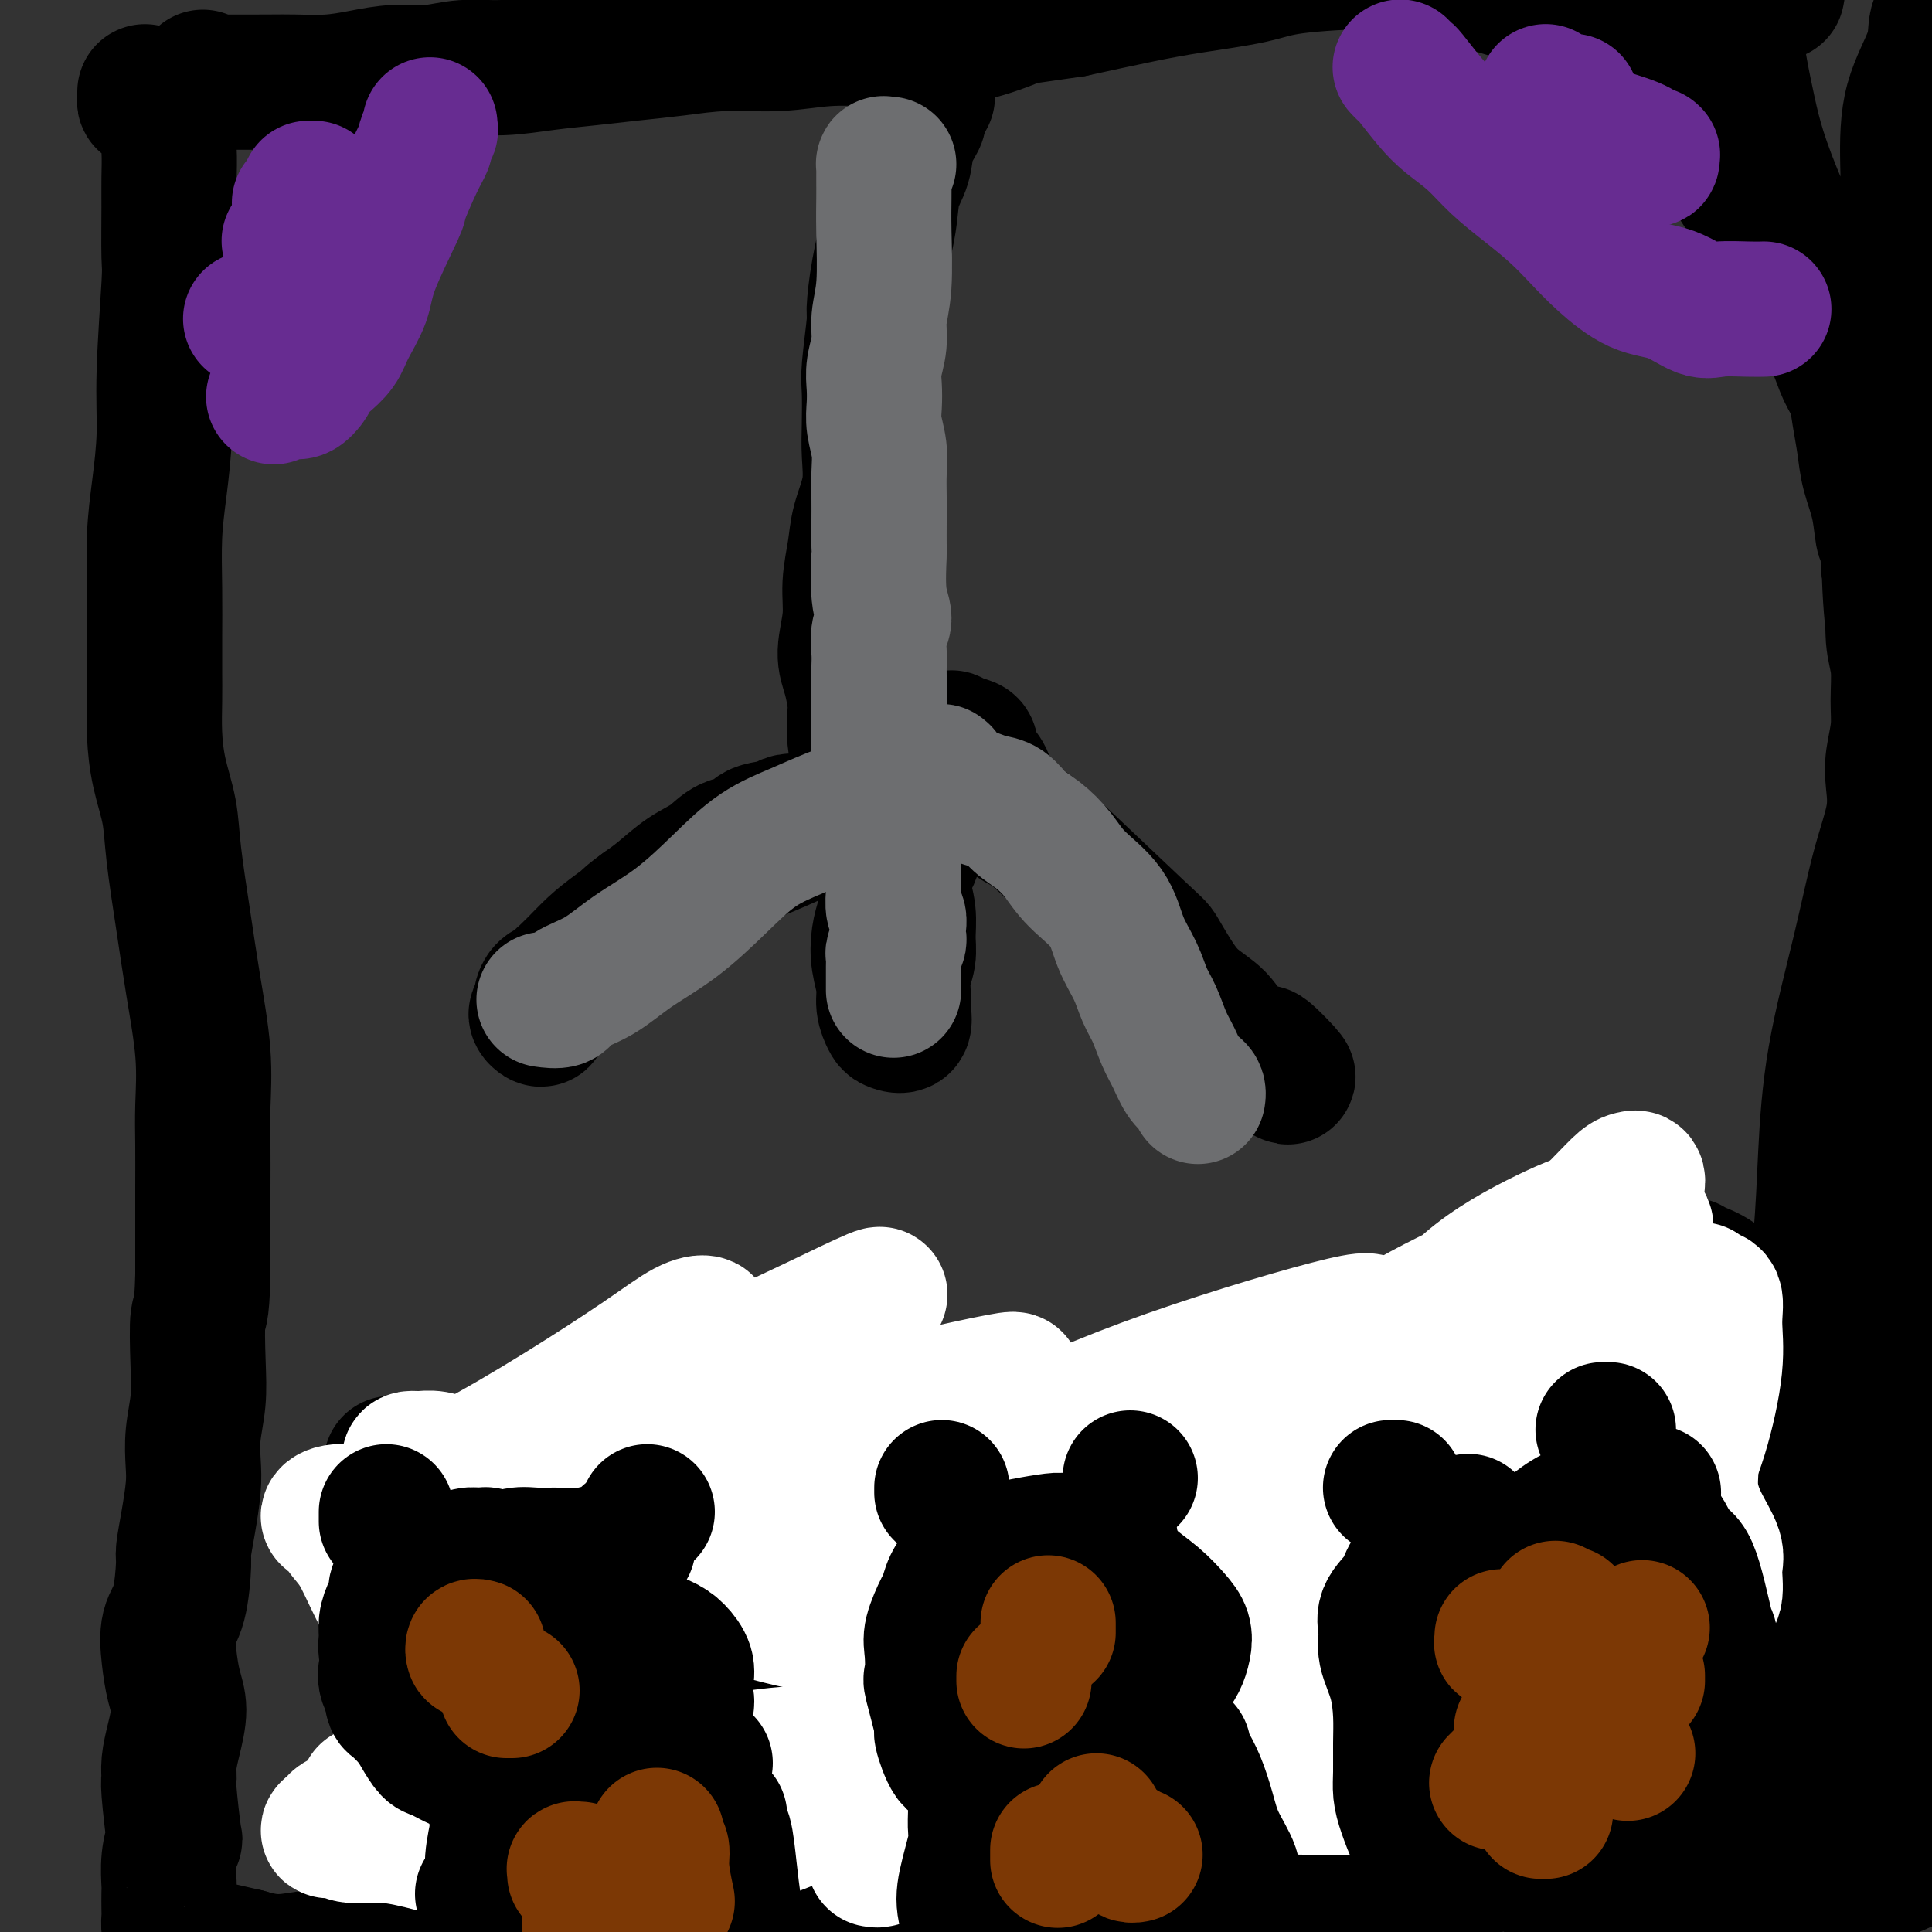 <svg viewBox='0 0 400 400' version='1.1' xmlns='http://www.w3.org/2000/svg' xmlns:xlink='http://www.w3.org/1999/xlink'><rect x="0" y="0" width="400" height="400" fill="#333333" stroke="none"/><g fill='none' stroke='#000000' stroke-width='28' stroke-linecap='round' stroke-linejoin='round'><path d='M30,19c0.026,0.298 0.052,0.595 0,1c-0.052,0.405 -0.182,0.917 0,1c0.182,0.083 0.676,-0.264 1,0c0.324,0.264 0.479,1.138 1,2c0.521,0.862 1.407,1.713 2,3c0.593,1.287 0.892,3.010 1,5c0.108,1.990 0.025,4.247 0,6c-0.025,1.753 0.008,3.002 0,6c-0.008,2.998 -0.058,7.744 0,10c0.058,2.256 0.222,2.023 0,6c-0.222,3.977 -0.830,12.163 -1,18c-0.170,5.837 0.098,9.326 0,13c-0.098,3.674 -0.562,7.535 -1,11c-0.438,3.465 -0.849,6.536 -1,10c-0.151,3.464 -0.041,7.323 0,11c0.041,3.677 0.013,7.173 0,10c-0.013,2.827 -0.011,4.984 0,7c0.011,2.016 0.029,3.890 0,6c-0.029,2.110 -0.107,4.457 0,7c0.107,2.543 0.398,5.282 1,8c0.602,2.718 1.514,5.415 2,8c0.486,2.585 0.547,5.056 1,9c0.453,3.944 1.298,9.359 2,14c0.702,4.641 1.260,8.506 2,13c0.740,4.494 1.662,9.616 2,14c0.338,4.384 0.090,8.031 0,11c-0.090,2.969 -0.024,5.260 0,8c0.024,2.740 0.007,5.930 0,9c-0.007,3.070 -0.002,6.020 0,9c0.002,2.980 0.001,5.990 0,9'/><path d='M42,264c-0.222,8.714 -0.778,7.499 -1,9c-0.222,1.501 -0.111,5.718 0,9c0.111,3.282 0.223,5.628 0,8c-0.223,2.372 -0.782,4.769 -1,7c-0.218,2.231 -0.096,4.297 0,6c0.096,1.703 0.168,3.043 0,5c-0.168,1.957 -0.574,4.531 -1,7c-0.426,2.469 -0.871,4.833 -1,6c-0.129,1.167 0.059,1.137 0,3c-0.059,1.863 -0.365,5.620 -1,8c-0.635,2.380 -1.598,3.384 -2,5c-0.402,1.616 -0.241,3.843 0,6c0.241,2.157 0.562,4.245 1,6c0.438,1.755 0.992,3.176 1,5c0.008,1.824 -0.530,4.049 -1,6c-0.470,1.951 -0.871,3.626 -1,5c-0.129,1.374 0.014,2.445 0,3c-0.014,0.555 -0.186,0.593 0,3c0.186,2.407 0.729,7.182 1,9c0.271,1.818 0.269,0.679 0,1c-0.269,0.321 -0.804,2.102 -1,4c-0.196,1.898 -0.053,3.913 0,5c0.053,1.087 0.017,1.246 0,2c-0.017,0.754 -0.013,2.104 0,3c0.013,0.896 0.036,1.339 0,2c-0.036,0.661 -0.131,1.542 0,2c0.131,0.458 0.489,0.494 1,1c0.511,0.506 1.176,1.482 2,2c0.824,0.518 1.807,0.576 4,1c2.193,0.424 5.597,1.212 9,2'/><path d='M51,405c4.107,1.230 6.375,1.306 9,1c2.625,-0.306 5.607,-0.992 9,-1c3.393,-0.008 7.196,0.662 11,1c3.804,0.338 7.609,0.343 11,0c3.391,-0.343 6.367,-1.034 10,-1c3.633,0.034 7.923,0.794 12,1c4.077,0.206 7.940,-0.141 12,0c4.060,0.141 8.316,0.770 12,1c3.684,0.230 6.794,0.062 10,0c3.206,-0.062 6.506,-0.019 10,0c3.494,0.019 7.180,0.012 10,0c2.820,-0.012 4.773,-0.029 8,0c3.227,0.029 7.730,0.105 12,0c4.270,-0.105 8.309,-0.389 14,-1c5.691,-0.611 13.035,-1.547 16,-2c2.965,-0.453 1.549,-0.423 6,-2c4.451,-1.577 14.767,-4.763 21,-6c6.233,-1.237 8.383,-0.526 12,-1c3.617,-0.474 8.701,-2.134 11,-3c2.299,-0.866 1.814,-0.938 10,-2c8.186,-1.062 25.045,-3.114 33,-4c7.955,-0.886 7.007,-0.608 8,-1c0.993,-0.392 3.926,-1.456 7,-2c3.074,-0.544 6.288,-0.568 9,-1c2.712,-0.432 4.923,-1.270 7,-2c2.077,-0.730 4.021,-1.350 6,-2c1.979,-0.650 3.994,-1.329 6,-2c2.006,-0.671 4.002,-1.335 6,-2c1.998,-0.665 3.999,-1.333 6,-2'/><path d='M365,372c5.309,-2.357 3.083,-3.250 3,-4c-0.083,-0.750 1.978,-1.357 3,-2c1.022,-0.643 1.007,-1.323 1,-2c-0.007,-0.677 -0.005,-1.350 0,-2c0.005,-0.650 0.012,-1.276 0,-2c-0.012,-0.724 -0.042,-1.547 0,-2c0.042,-0.453 0.156,-0.535 0,-1c-0.156,-0.465 -0.581,-1.313 -1,-2c-0.419,-0.687 -0.831,-1.214 -1,-2c-0.169,-0.786 -0.095,-1.829 0,-3c0.095,-1.171 0.210,-2.468 0,-4c-0.210,-1.532 -0.744,-3.300 -1,-6c-0.256,-2.700 -0.235,-6.333 0,-10c0.235,-3.667 0.683,-7.369 1,-12c0.317,-4.631 0.505,-10.193 1,-16c0.495,-5.807 1.299,-11.861 2,-17c0.701,-5.139 1.300,-9.364 2,-14c0.700,-4.636 1.502,-9.684 2,-15c0.498,-5.316 0.691,-10.898 1,-17c0.309,-6.102 0.734,-12.722 2,-20c1.266,-7.278 3.371,-15.214 5,-22c1.629,-6.786 2.780,-12.421 4,-17c1.220,-4.579 2.509,-8.101 3,-11c0.491,-2.899 0.185,-5.173 0,-7c-0.185,-1.827 -0.250,-3.206 0,-5c0.250,-1.794 0.814,-4.004 1,-6c0.186,-1.996 -0.005,-3.778 0,-6c0.005,-2.222 0.208,-4.884 0,-7c-0.208,-2.116 -0.825,-3.685 -1,-6c-0.175,-2.315 0.093,-5.376 0,-8c-0.093,-2.624 -0.546,-4.812 -1,-7'/><path d='M391,117c-0.350,-9.133 -0.724,-5.964 -1,-6c-0.276,-0.036 -0.454,-3.275 -1,-6c-0.546,-2.725 -1.459,-4.934 -2,-7c-0.541,-2.066 -0.710,-3.990 -1,-6c-0.290,-2.010 -0.700,-4.108 -1,-6c-0.300,-1.892 -0.491,-3.579 -1,-5c-0.509,-1.421 -1.336,-2.578 -2,-4c-0.664,-1.422 -1.164,-3.110 -2,-5c-0.836,-1.890 -2.009,-3.983 -3,-6c-0.991,-2.017 -1.801,-3.959 -3,-6c-1.199,-2.041 -2.786,-4.180 -4,-6c-1.214,-1.820 -2.053,-3.321 -3,-5c-0.947,-1.679 -2.000,-3.535 -3,-5c-1.000,-1.465 -1.948,-2.540 -3,-4c-1.052,-1.460 -2.209,-3.307 -3,-5c-0.791,-1.693 -1.215,-3.233 -2,-5c-0.785,-1.767 -1.930,-3.762 -3,-5c-1.070,-1.238 -2.065,-1.720 -3,-3c-0.935,-1.280 -1.811,-3.358 -3,-5c-1.189,-1.642 -2.692,-2.847 -5,-5c-2.308,-2.153 -5.421,-5.254 -15,-9c-9.579,-3.746 -25.623,-8.136 -33,-10c-7.377,-1.864 -6.087,-1.201 -6,-1c0.087,0.201 -1.029,-0.060 -5,0c-3.971,0.060 -10.796,0.442 -15,1c-4.204,0.558 -5.787,1.294 -9,2c-3.213,0.706 -8.057,1.382 -12,2c-3.943,0.618 -6.984,1.176 -11,2c-4.016,0.824 -9.008,1.912 -14,3'/><path d='M222,2c-12.510,1.834 -10.786,1.419 -12,2c-1.214,0.581 -5.366,2.160 -9,3c-3.634,0.840 -6.751,0.942 -10,1c-3.249,0.058 -6.631,0.071 -10,0c-3.369,-0.071 -6.726,-0.226 -10,0c-3.274,0.226 -6.466,0.834 -10,1c-3.534,0.166 -7.411,-0.111 -11,0c-3.589,0.111 -6.890,0.608 -10,1c-3.110,0.392 -6.027,0.678 -9,1c-2.973,0.322 -6.001,0.679 -9,1c-2.999,0.321 -5.969,0.607 -9,1c-3.031,0.393 -6.122,0.893 -9,1c-2.878,0.107 -5.544,-0.178 -8,0c-2.456,0.178 -4.702,0.818 -7,1c-2.298,0.182 -4.648,-0.095 -7,0c-2.352,0.095 -4.704,0.561 -7,1c-2.296,0.439 -4.534,0.849 -7,1c-2.466,0.151 -5.158,0.041 -7,0c-1.842,-0.041 -2.833,-0.015 -6,0c-3.167,0.015 -8.509,0.018 -11,0c-2.491,-0.018 -2.132,-0.056 -2,0c0.132,0.056 0.035,0.207 0,0c-0.035,-0.207 -0.010,-0.774 0,-1c0.010,-0.226 0.005,-0.113 0,0'/><path d='M192,20c-0.453,0.303 -0.907,0.607 -1,1c-0.093,0.393 0.173,0.877 0,1c-0.173,0.123 -0.785,-0.114 -1,0c-0.215,0.114 -0.031,0.578 0,1c0.031,0.422 -0.090,0.803 0,1c0.090,0.197 0.390,0.211 0,1c-0.390,0.789 -1.470,2.353 -2,4c-0.530,1.647 -0.510,3.377 -1,5c-0.490,1.623 -1.489,3.138 -2,5c-0.511,1.862 -0.533,4.070 -1,7c-0.467,2.930 -1.379,6.580 -2,10c-0.621,3.420 -0.951,6.609 -1,8c-0.049,1.391 0.182,0.985 0,3c-0.182,2.015 -0.779,6.452 -1,9c-0.221,2.548 -0.066,3.209 0,5c0.066,1.791 0.043,4.714 0,7c-0.043,2.286 -0.107,3.936 0,6c0.107,2.064 0.384,4.541 0,7c-0.384,2.459 -1.428,4.898 -2,7c-0.572,2.102 -0.672,3.866 -1,6c-0.328,2.134 -0.883,4.637 -1,7c-0.117,2.363 0.203,4.584 0,7c-0.203,2.416 -0.931,5.026 -1,7c-0.069,1.974 0.520,3.310 1,5c0.480,1.690 0.850,3.733 1,5c0.150,1.267 0.079,1.757 0,3c-0.079,1.243 -0.165,3.241 0,5c0.165,1.759 0.583,3.281 1,5c0.417,1.719 0.833,3.634 1,5c0.167,1.366 0.083,2.183 0,3'/><path d='M179,166c0.150,5.447 -1.476,3.566 -2,3c-0.524,-0.566 0.055,0.184 0,1c-0.055,0.816 -0.743,1.698 -1,2c-0.257,0.302 -0.083,0.025 0,0c0.083,-0.025 0.075,0.203 0,0c-0.075,-0.203 -0.216,-0.838 0,-1c0.216,-0.162 0.790,0.150 1,0c0.210,-0.150 0.056,-0.762 0,-1c-0.056,-0.238 -0.014,-0.102 0,0c0.014,0.102 0.001,0.170 0,0c-0.001,-0.170 0.011,-0.577 0,-1c-0.011,-0.423 -0.045,-0.860 0,-1c0.045,-0.140 0.170,0.019 0,0c-0.170,-0.019 -0.635,-0.216 -1,0c-0.365,0.216 -0.629,0.846 -1,1c-0.371,0.154 -0.849,-0.167 -1,0c-0.151,0.167 0.026,0.822 -2,1c-2.026,0.178 -6.254,-0.123 -8,0c-1.746,0.123 -1.011,0.669 -2,1c-0.989,0.331 -3.701,0.447 -5,1c-1.299,0.553 -1.183,1.544 -2,2c-0.817,0.456 -2.567,0.376 -4,1c-1.433,0.624 -2.549,1.951 -4,3c-1.451,1.049 -3.237,1.821 -5,3c-1.763,1.179 -3.504,2.765 -5,4c-1.496,1.235 -2.748,2.117 -4,3'/><path d='M133,188c-4.476,3.221 -3.665,3.272 -4,4c-0.335,0.728 -1.816,2.131 -3,3c-1.184,0.869 -2.071,1.203 -3,2c-0.929,0.797 -1.902,2.058 -3,3c-1.098,0.942 -2.322,1.564 -3,2c-0.678,0.436 -0.808,0.684 -1,1c-0.192,0.316 -0.444,0.700 -1,1c-0.556,0.300 -1.416,0.516 -2,1c-0.584,0.484 -0.893,1.237 -1,2c-0.107,0.763 -0.011,1.537 0,2c0.011,0.463 -0.061,0.616 0,1c0.061,0.384 0.255,0.999 0,1c-0.255,0.001 -0.960,-0.610 -1,-1c-0.040,-0.390 0.586,-0.558 1,-1c0.414,-0.442 0.618,-1.159 1,-2c0.382,-0.841 0.944,-1.807 2,-3c1.056,-1.193 2.606,-2.614 4,-4c1.394,-1.386 2.632,-2.736 4,-4c1.368,-1.264 2.866,-2.443 5,-4c2.134,-1.557 4.902,-3.492 7,-5c2.098,-1.508 3.525,-2.588 9,-5c5.475,-2.412 14.999,-6.155 19,-8c4.001,-1.845 2.480,-1.790 3,-2c0.520,-0.210 3.082,-0.683 5,-1c1.918,-0.317 3.193,-0.477 4,-1c0.807,-0.523 1.147,-1.408 2,-2c0.853,-0.592 2.218,-0.891 3,-1c0.782,-0.109 0.980,-0.029 1,0c0.020,0.029 -0.137,0.008 0,0c0.137,-0.008 0.569,-0.004 1,0'/><path d='M182,167c7.228,-3.094 1.797,-0.830 0,0c-1.797,0.830 0.040,0.225 1,0c0.960,-0.225 1.042,-0.072 1,0c-0.042,0.072 -0.207,0.062 0,0c0.207,-0.062 0.787,-0.175 1,0c0.213,0.175 0.060,0.638 0,1c-0.060,0.362 -0.026,0.624 0,1c0.026,0.376 0.045,0.865 0,1c-0.045,0.135 -0.155,-0.085 0,0c0.155,0.085 0.577,0.475 1,1c0.423,0.525 0.849,1.185 1,2c0.151,0.815 0.026,1.785 0,3c-0.026,1.215 0.047,2.673 0,4c-0.047,1.327 -0.212,2.521 0,4c0.212,1.479 0.803,3.243 1,5c0.197,1.757 -0.000,3.509 0,5c0.000,1.491 0.198,2.722 0,4c-0.198,1.278 -0.792,2.602 -1,4c-0.208,1.398 -0.030,2.871 0,4c0.030,1.129 -0.087,1.916 0,3c0.087,1.084 0.378,2.465 0,3c-0.378,0.535 -1.425,0.223 -2,0c-0.575,-0.223 -0.677,-0.359 -1,-1c-0.323,-0.641 -0.868,-1.788 -1,-3c-0.132,-1.212 0.150,-2.487 0,-4c-0.150,-1.513 -0.731,-3.262 -1,-5c-0.269,-1.738 -0.227,-3.466 0,-5c0.227,-1.534 0.638,-2.875 1,-4c0.362,-1.125 0.675,-2.036 1,-3c0.325,-0.964 0.663,-1.982 1,-3'/><path d='M185,184c0.803,-3.100 1.310,-3.348 2,-4c0.690,-0.652 1.562,-1.706 2,-3c0.438,-1.294 0.441,-2.829 1,-4c0.559,-1.171 1.675,-1.979 2,-3c0.325,-1.021 -0.139,-2.255 0,-3c0.139,-0.745 0.883,-1.002 1,-2c0.117,-0.998 -0.392,-2.738 0,-4c0.392,-1.262 1.685,-2.048 2,-3c0.315,-0.952 -0.347,-2.072 0,-3c0.347,-0.928 1.703,-1.665 2,-2c0.297,-0.335 -0.463,-0.267 0,0c0.463,0.267 2.151,0.733 3,1c0.849,0.267 0.861,0.336 1,1c0.139,0.664 0.406,1.924 1,3c0.594,1.076 1.515,1.967 2,3c0.485,1.033 0.534,2.209 1,3c0.466,0.791 1.347,1.196 2,2c0.653,0.804 1.076,2.005 2,3c0.924,0.995 2.347,1.784 3,2c0.653,0.216 0.536,-0.140 5,4c4.464,4.140 13.510,12.777 18,17c4.490,4.223 4.423,4.031 5,5c0.577,0.969 1.796,3.099 3,5c1.204,1.901 2.391,3.575 4,5c1.609,1.425 3.638,2.603 5,4c1.362,1.397 2.056,3.014 3,4c0.944,0.986 2.139,1.342 3,2c0.861,0.658 1.389,1.616 2,2c0.611,0.384 1.306,0.192 2,0'/><path d='M262,219c8.488,7.738 3.208,2.083 1,0c-2.208,-2.083 -1.345,-0.595 -1,0c0.345,0.595 0.173,0.298 0,0'/><path d='M120,308c0.532,-0.000 1.064,-0.000 1,0c-0.064,0.000 -0.723,0.000 -1,0c-0.277,-0.000 -0.171,-0.000 0,0c0.171,0.000 0.405,0.001 0,0c-0.405,-0.001 -1.451,-0.003 -2,0c-0.549,0.003 -0.602,0.010 -1,0c-0.398,-0.010 -1.142,-0.035 -3,0c-1.858,0.035 -4.832,0.132 -6,0c-1.168,-0.132 -0.531,-0.494 -2,0c-1.469,0.494 -5.044,1.845 -7,3c-1.956,1.155 -2.294,2.115 -3,4c-0.706,1.885 -1.780,4.697 -2,6c-0.220,1.303 0.416,1.098 0,3c-0.416,1.902 -1.883,5.910 -2,8c-0.117,2.090 1.115,2.260 2,3c0.885,0.740 1.424,2.048 3,3c1.576,0.952 4.190,1.547 7,2c2.810,0.453 5.815,0.763 9,1c3.185,0.237 6.549,0.400 10,0c3.451,-0.400 6.988,-1.361 10,-2c3.012,-0.639 5.500,-0.954 8,-2c2.500,-1.046 5.013,-2.823 7,-4c1.987,-1.177 3.447,-1.756 4,-3c0.553,-1.244 0.200,-3.155 0,-5c-0.200,-1.845 -0.246,-3.626 -1,-6c-0.754,-2.374 -2.215,-5.342 -4,-8c-1.785,-2.658 -3.896,-5.008 -6,-7c-2.104,-1.992 -4.203,-3.627 -6,-5c-1.797,-1.373 -3.291,-2.485 -5,-3c-1.709,-0.515 -3.631,-0.433 -5,0c-1.369,0.433 -2.184,1.216 -3,2'/><path d='M122,298c-1.333,0.333 -0.667,0.167 0,0'/><path d='M81,303c0.452,0.000 0.905,0.000 1,0c0.095,0.000 -0.167,0.000 0,0c0.167,0.000 0.762,0.000 1,0c0.238,0.000 0.119,0.000 0,0'/><path d='M157,291c0.000,0.000 0.000,0.000 0,0c0.000,0.000 0.000,0.000 0,0c0.000,0.000 0.000,0.000 0,0'/><path d='M102,350c0.066,0.361 0.131,0.722 0,1c-0.131,0.278 -0.459,0.471 -1,1c-0.541,0.529 -1.293,1.392 -2,3c-0.707,1.608 -1.367,3.960 -2,6c-0.633,2.040 -1.238,3.770 -2,6c-0.762,2.230 -1.681,4.962 -2,8c-0.319,3.038 -0.040,6.381 0,10c0.040,3.619 -0.161,7.514 0,11c0.161,3.486 0.682,6.563 1,8c0.318,1.437 0.432,1.233 1,3c0.568,1.767 1.591,5.505 2,7c0.409,1.495 0.205,0.748 0,0'/><path d='M156,348c-0.118,0.279 -0.236,0.558 0,1c0.236,0.442 0.827,1.045 1,1c0.173,-0.045 -0.073,-0.740 0,0c0.073,0.740 0.464,2.915 1,5c0.536,2.085 1.216,4.082 2,6c0.784,1.918 1.670,3.759 2,6c0.330,2.241 0.103,4.883 0,8c-0.103,3.117 -0.084,6.709 0,10c0.084,3.291 0.232,6.280 0,9c-0.232,2.720 -0.846,5.172 -1,7c-0.154,1.828 0.151,3.030 0,4c-0.151,0.970 -0.757,1.706 -1,2c-0.243,0.294 -0.121,0.147 0,0'/><path d='M226,302c-0.423,-0.113 -0.845,-0.226 -1,0c-0.155,0.226 -0.041,0.793 0,1c0.041,0.207 0.011,0.056 0,0c-0.011,-0.056 -0.003,-0.016 0,0c0.003,0.016 0.002,0.008 0,0'/><path d='M286,298c0.417,0.000 0.833,0.000 1,0c0.167,0.000 0.083,0.000 0,0'/><path d='M227,313c-0.454,0.338 -0.908,0.676 -1,1c-0.092,0.324 0.180,0.633 0,1c-0.180,0.367 -0.810,0.791 -1,1c-0.190,0.209 0.059,0.201 0,1c-0.059,0.799 -0.427,2.404 -1,4c-0.573,1.596 -1.352,3.185 -2,5c-0.648,1.815 -1.164,3.858 -2,6c-0.836,2.142 -1.993,4.383 -3,7c-1.007,2.617 -1.866,5.610 -2,9c-0.134,3.390 0.455,7.178 0,10c-0.455,2.822 -1.956,4.677 -2,7c-0.044,2.323 1.369,5.113 2,8c0.631,2.887 0.481,5.870 1,8c0.519,2.130 1.706,3.406 3,5c1.294,1.594 2.695,3.506 4,5c1.305,1.494 2.516,2.570 3,3c0.484,0.430 0.242,0.215 0,0'/><path d='M288,320c0.033,-0.113 0.066,-0.226 0,0c-0.066,0.226 -0.230,0.792 0,1c0.230,0.208 0.856,0.059 1,0c0.144,-0.059 -0.194,-0.026 0,0c0.194,0.026 0.918,0.046 1,0c0.082,-0.046 -0.480,-0.158 0,1c0.480,1.158 2.001,3.585 3,6c0.999,2.415 1.477,4.817 2,8c0.523,3.183 1.093,7.147 1,11c-0.093,3.853 -0.848,7.597 -1,11c-0.152,3.403 0.299,6.467 0,9c-0.299,2.533 -1.348,4.535 -2,6c-0.652,1.465 -0.906,2.395 -1,3c-0.094,0.605 -0.027,0.887 0,1c0.027,0.113 0.013,0.056 0,0'/><path d='M237,314c-0.236,0.412 -0.473,0.823 0,1c0.473,0.177 1.655,0.118 2,0c0.345,-0.118 -0.147,-0.295 0,0c0.147,0.295 0.934,1.063 3,1c2.066,-0.063 5.410,-0.956 8,-1c2.590,-0.044 4.427,0.760 7,1c2.573,0.240 5.881,-0.086 8,0c2.119,0.086 3.048,0.584 5,1c1.952,0.416 4.925,0.751 7,1c2.075,0.249 3.251,0.413 5,1c1.749,0.587 4.071,1.596 5,2c0.929,0.404 0.464,0.202 0,0'/><path d='M320,290c0.000,0.000 0.000,0.000 0,0c0.000,0.000 0.000,0.000 0,0'/><path d='M345,272c0.000,0.000 0.100,0.100 0.1,0.1'/><path d='M312,316c0.758,-0.000 1.517,-0.000 2,0c0.483,0.000 0.692,0.000 1,0c0.308,-0.000 0.715,-0.001 1,0c0.285,0.001 0.449,0.003 1,0c0.551,-0.003 1.489,-0.011 2,0c0.511,0.011 0.594,0.040 1,0c0.406,-0.040 1.136,-0.150 3,0c1.864,0.150 4.861,0.561 7,0c2.139,-0.561 3.419,-2.094 5,-3c1.581,-0.906 3.462,-1.184 5,-2c1.538,-0.816 2.732,-2.171 4,-3c1.268,-0.829 2.611,-1.134 4,-2c1.389,-0.866 2.826,-2.294 4,-3c1.174,-0.706 2.085,-0.690 4,-2c1.915,-1.310 4.833,-3.946 6,-5c1.167,-1.054 0.584,-0.527 0,0'/><path d='M340,259c-0.006,-0.008 -0.013,-0.016 0,0c0.013,0.016 0.045,0.055 0,0c-0.045,-0.055 -0.167,-0.203 -1,0c-0.833,0.203 -2.375,0.758 -4,1c-1.625,0.242 -3.332,0.172 -5,1c-1.668,0.828 -3.298,2.554 -5,4c-1.702,1.446 -3.478,2.610 -5,4c-1.522,1.390 -2.790,3.005 -4,5c-1.210,1.995 -2.362,4.371 -3,7c-0.638,2.629 -0.762,5.510 -1,8c-0.238,2.490 -0.592,4.590 -1,7c-0.408,2.410 -0.872,5.131 -1,8c-0.128,2.869 0.078,5.885 1,9c0.922,3.115 2.559,6.330 3,8c0.441,1.670 -0.313,1.796 1,4c1.313,2.204 4.694,6.486 7,9c2.306,2.514 3.536,3.260 5,4c1.464,0.740 3.162,1.475 5,2c1.838,0.525 3.815,0.838 6,1c2.185,0.162 4.579,0.171 7,0c2.421,-0.171 4.869,-0.522 7,-1c2.131,-0.478 3.946,-1.083 6,-2c2.054,-0.917 4.348,-2.144 6,-3c1.652,-0.856 2.663,-1.339 4,-2c1.337,-0.661 2.999,-1.500 4,-3c1.001,-1.500 1.340,-3.662 2,-5c0.660,-1.338 1.641,-1.854 2,-4c0.359,-2.146 0.097,-5.924 0,-10c-0.097,-4.076 -0.028,-8.450 -1,-13c-0.972,-4.550 -2.986,-9.275 -5,-14'/><path d='M370,284c-1.648,-6.001 -2.768,-7.503 -5,-10c-2.232,-2.497 -5.578,-5.989 -8,-8c-2.422,-2.011 -3.921,-2.541 -5,-3c-1.079,-0.459 -1.737,-0.845 -2,-1c-0.263,-0.155 -0.132,-0.077 0,0'/></g>
<g fill='none' stroke='#FFFFFF' stroke-width='28' stroke-linecap='round' stroke-linejoin='round'><path d='M328,283c-1.844,1.417 -3.689,2.833 -3,0c0.689,-2.833 3.911,-9.916 -10,5c-13.911,14.916 -44.953,51.832 -55,66c-10.047,14.168 0.903,5.588 6,2c5.097,-3.588 4.342,-2.186 4,-1c-0.342,1.186 -0.272,2.154 6,-5c6.272,-7.154 18.747,-22.432 24,-29c5.253,-6.568 3.286,-4.425 8,-13c4.714,-8.575 16.110,-27.866 22,-39c5.890,-11.134 6.275,-14.111 7,-17c0.725,-2.889 1.789,-5.689 2,-7c0.211,-1.311 -0.430,-1.134 -1,-1c-0.570,0.134 -1.069,0.224 -2,1c-0.931,0.776 -2.292,2.236 -5,5c-2.708,2.764 -6.761,6.831 -11,12c-4.239,5.169 -8.662,11.442 -12,17c-3.338,5.558 -5.590,10.403 -7,14c-1.410,3.597 -1.977,5.946 -2,8c-0.023,2.054 0.500,3.813 1,5c0.500,1.187 0.979,1.803 2,2c1.021,0.197 2.586,-0.025 5,-1c2.414,-0.975 5.677,-2.703 9,-6c3.323,-3.297 6.705,-8.162 10,-13c3.295,-4.838 6.502,-9.649 9,-14c2.498,-4.351 4.285,-8.243 5,-11c0.715,-2.757 0.357,-4.378 0,-6'/><path d='M340,257c1.940,-5.320 -0.208,-3.118 -2,-3c-1.792,0.118 -3.226,-1.846 -6,-2c-2.774,-0.154 -6.887,1.503 -12,4c-5.113,2.497 -11.225,5.833 -16,10c-4.775,4.167 -8.214,9.165 -11,14c-2.786,4.835 -4.918,9.506 -6,13c-1.082,3.494 -1.112,5.809 -1,8c0.112,2.191 0.366,4.257 1,5c0.634,0.743 1.647,0.164 3,0c1.353,-0.164 3.045,0.089 5,-1c1.955,-1.089 4.171,-3.518 7,-7c2.829,-3.482 6.271,-8.017 10,-13c3.729,-4.983 7.746,-10.414 10,-14c2.254,-3.586 2.744,-5.325 3,-7c0.256,-1.675 0.279,-3.285 0,-4c-0.279,-0.715 -0.858,-0.536 -3,0c-2.142,0.536 -5.845,1.428 -12,4c-6.155,2.572 -14.761,6.824 -20,10c-5.239,3.176 -7.112,5.276 -20,18c-12.888,12.724 -36.792,36.073 -47,46c-10.208,9.927 -6.720,6.432 -7,7c-0.280,0.568 -4.329,5.197 -6,7c-1.671,1.803 -0.963,0.779 -1,1c-0.037,0.221 -0.817,1.687 0,2c0.817,0.313 3.233,-0.525 6,-2c2.767,-1.475 5.885,-3.586 12,-7c6.115,-3.414 15.227,-8.132 24,-14c8.773,-5.868 17.208,-12.888 26,-19c8.792,-6.112 17.941,-11.318 25,-16c7.059,-4.682 12.030,-8.841 17,-13'/><path d='M319,284c12.216,-8.816 8.755,-6.855 8,-7c-0.755,-0.145 1.195,-2.394 0,-3c-1.195,-0.606 -5.535,0.433 -11,2c-5.465,1.567 -12.056,3.662 -20,7c-7.944,3.338 -17.241,7.921 -22,10c-4.759,2.079 -4.982,1.656 -12,5c-7.018,3.344 -20.833,10.457 -28,14c-7.167,3.543 -7.686,3.518 -9,4c-1.314,0.482 -3.423,1.472 -4,2c-0.577,0.528 0.378,0.596 1,1c0.622,0.404 0.911,1.145 2,1c1.089,-0.145 2.979,-1.177 6,-2c3.021,-0.823 7.172,-1.436 13,-4c5.828,-2.564 13.334,-7.078 20,-11c6.666,-3.922 12.494,-7.252 17,-11c4.506,-3.748 7.691,-7.916 9,-10c1.309,-2.084 0.744,-2.086 3,-4c2.256,-1.914 7.334,-5.741 -2,-2c-9.334,3.741 -33.079,15.051 -44,20c-10.921,4.949 -9.016,3.538 -13,6c-3.984,2.462 -13.856,8.796 -21,13c-7.144,4.204 -11.561,6.278 -15,8c-3.439,1.722 -5.900,3.092 -7,4c-1.100,0.908 -0.841,1.353 0,1c0.841,-0.353 2.262,-1.504 5,-3c2.738,-1.496 6.792,-3.337 14,-7c7.208,-3.663 17.571,-9.147 27,-14c9.429,-4.853 17.923,-9.076 25,-13c7.077,-3.924 12.736,-7.550 16,-10c3.264,-2.450 4.132,-3.725 5,-5'/><path d='M282,276c3.533,-3.088 1.864,-3.309 -7,-1c-8.864,2.309 -24.923,7.147 -38,12c-13.077,4.853 -23.172,9.720 -34,14c-10.828,4.280 -22.390,7.971 -32,12c-9.610,4.029 -17.268,8.394 -24,12c-6.732,3.606 -12.537,6.451 -17,8c-4.463,1.549 -7.584,1.802 -9,2c-1.416,0.198 -1.128,0.340 -1,0c0.128,-0.340 0.098,-1.162 1,-2c0.902,-0.838 2.738,-1.690 7,-4c4.262,-2.310 10.950,-6.076 19,-11c8.050,-4.924 17.464,-11.006 26,-15c8.536,-3.994 16.195,-5.899 22,-8c5.805,-2.101 9.754,-4.399 12,-6c2.246,-1.601 2.787,-2.504 3,-3c0.213,-0.496 0.097,-0.584 -3,0c-3.097,0.584 -9.173,1.839 -18,4c-8.827,2.161 -20.403,5.228 -32,9c-11.597,3.772 -23.215,8.249 -33,12c-9.785,3.751 -17.737,6.777 -24,9c-6.263,2.223 -10.836,3.642 -13,4c-2.164,0.358 -1.919,-0.346 -3,0c-1.081,0.346 -3.489,1.743 1,-1c4.489,-2.743 15.876,-9.624 22,-13c6.124,-3.376 6.986,-3.247 13,-6c6.014,-2.753 17.179,-8.387 26,-13c8.821,-4.613 15.298,-8.203 20,-11c4.702,-2.797 7.629,-4.799 9,-6c1.371,-1.201 1.185,-1.600 1,-2'/><path d='M176,272c13.620,-8.042 1.670,-2.148 -7,2c-8.670,4.148 -14.061,6.551 -22,10c-7.939,3.449 -18.425,7.945 -27,12c-8.575,4.055 -15.239,7.669 -20,10c-4.761,2.331 -7.618,3.378 -9,4c-1.382,0.622 -1.287,0.817 -1,1c0.287,0.183 0.767,0.352 2,0c1.233,-0.352 3.221,-1.225 7,-2c3.779,-0.775 9.351,-1.450 16,-3c6.649,-1.550 14.375,-3.973 21,-6c6.625,-2.027 12.150,-3.658 16,-5c3.850,-1.342 6.026,-2.394 8,-3c1.974,-0.606 3.746,-0.765 4,-1c0.254,-0.235 -1.012,-0.546 -4,0c-2.988,0.546 -7.700,1.948 -15,4c-7.300,2.052 -17.187,4.754 -25,8c-7.813,3.246 -13.552,7.038 -21,9c-7.448,1.962 -16.607,2.095 -20,2c-3.393,-0.095 -1.022,-0.418 0,-1c1.022,-0.582 0.693,-1.424 1,-2c0.307,-0.576 1.250,-0.886 4,-2c2.750,-1.114 7.309,-3.032 13,-6c5.691,-2.968 12.516,-6.987 19,-11c6.484,-4.013 12.628,-8.020 17,-11c4.372,-2.980 6.972,-4.932 9,-6c2.028,-1.068 3.486,-1.250 4,-1c0.514,0.250 0.086,0.933 -2,3c-2.086,2.067 -5.831,5.518 -12,10c-6.169,4.482 -14.763,9.995 -22,14c-7.237,4.005 -13.119,6.503 -19,9'/><path d='M91,310c-8.708,4.631 -9.977,4.710 -11,5c-1.023,0.290 -1.801,0.793 -2,1c-0.199,0.207 0.180,0.118 1,0c0.820,-0.118 2.081,-0.264 4,0c1.919,0.264 4.496,0.938 7,2c2.504,1.062 4.934,2.513 6,3c1.066,0.487 0.769,0.009 3,1c2.231,0.991 6.991,3.452 10,5c3.009,1.548 4.269,2.182 6,3c1.731,0.818 3.934,1.818 5,3c1.066,1.182 0.994,2.544 2,3c1.006,0.456 3.089,0.004 -4,6c-7.089,5.996 -23.351,18.440 -31,24c-7.649,5.560 -6.686,4.237 -7,4c-0.314,-0.237 -1.904,0.614 -3,1c-1.096,0.386 -1.698,0.308 0,0c1.698,-0.308 5.694,-0.844 10,-1c4.306,-0.156 8.921,0.070 15,0c6.079,-0.070 13.623,-0.435 20,-1c6.377,-0.565 11.586,-1.328 17,-2c5.414,-0.672 11.031,-1.252 16,-2c4.969,-0.748 9.289,-1.666 12,-2c2.711,-0.334 3.814,-0.086 5,0c1.186,0.086 2.456,0.009 3,0c0.544,-0.009 0.362,0.049 -1,0c-1.362,-0.049 -3.905,-0.206 -8,0c-4.095,0.206 -9.741,0.773 -16,2c-6.259,1.227 -13.129,3.113 -20,5'/><path d='M130,370c-10.155,2.231 -13.044,4.307 -16,6c-2.956,1.693 -5.979,3.003 -8,4c-2.021,0.997 -3.040,1.679 -3,2c0.040,0.321 1.140,0.279 2,0c0.860,-0.279 1.481,-0.794 3,-1c1.519,-0.206 3.938,-0.103 7,-1c3.062,-0.897 6.769,-2.795 13,-5c6.231,-2.205 14.986,-4.717 23,-7c8.014,-2.283 15.287,-4.336 21,-6c5.713,-1.664 9.866,-2.940 13,-4c3.134,-1.060 5.248,-1.906 7,-2c1.752,-0.094 3.140,0.562 3,1c-0.140,0.438 -1.810,0.658 -4,2c-2.190,1.342 -4.900,3.806 -10,6c-5.100,2.194 -12.592,4.118 -18,6c-5.408,1.882 -8.734,3.723 -17,6c-8.266,2.277 -21.473,4.988 -28,6c-6.527,1.012 -6.374,0.323 -8,0c-1.626,-0.323 -5.032,-0.279 -7,0c-1.968,0.279 -2.499,0.793 -3,1c-0.501,0.207 -0.972,0.107 -1,0c-0.028,-0.107 0.389,-0.220 1,0c0.611,0.220 1.417,0.772 3,1c1.583,0.228 3.942,0.132 7,0c3.058,-0.132 6.814,-0.301 12,-1c5.186,-0.699 11.802,-1.930 18,-3c6.198,-1.070 11.976,-1.980 17,-3c5.024,-1.020 9.292,-2.148 13,-3c3.708,-0.852 6.854,-1.426 10,-2'/><path d='M180,373c10.274,-1.629 6.958,-0.203 6,0c-0.958,0.203 0.440,-0.819 1,-1c0.560,-0.181 0.282,0.478 0,1c-0.282,0.522 -0.567,0.905 -2,1c-1.433,0.095 -4.013,-0.100 -7,0c-2.987,0.100 -6.380,0.494 -11,2c-4.620,1.506 -10.467,4.125 -16,6c-5.533,1.875 -10.752,3.005 -15,4c-4.248,0.995 -7.526,1.856 -11,2c-3.474,0.144 -7.143,-0.430 -11,-1c-3.857,-0.570 -7.900,-1.138 -12,-2c-4.100,-0.862 -8.256,-2.020 -12,-3c-3.744,-0.980 -7.077,-1.782 -10,-2c-2.923,-0.218 -5.436,0.149 -7,0c-1.564,-0.149 -2.179,-0.813 -3,-1c-0.821,-0.187 -1.847,0.104 -2,0c-0.153,-0.104 0.567,-0.602 1,-1c0.433,-0.398 0.580,-0.695 1,-1c0.420,-0.305 1.113,-0.619 3,-1c1.887,-0.381 4.967,-0.828 8,-1c3.033,-0.172 6.018,-0.068 8,0c1.982,0.068 2.960,0.098 8,-3c5.040,-3.098 14.143,-9.326 18,-12c3.857,-2.674 2.470,-1.793 3,-3c0.530,-1.207 2.978,-4.503 4,-7c1.022,-2.497 0.619,-4.197 0,-6c-0.619,-1.803 -1.455,-3.710 -3,-6c-1.545,-2.290 -3.801,-4.963 -7,-8c-3.199,-3.037 -7.343,-6.439 -12,-9c-4.657,-2.561 -9.829,-4.280 -15,-6'/><path d='M85,315c-6.179,-2.760 -8.127,-2.160 -10,-2c-1.873,0.160 -3.670,-0.119 -5,0c-1.330,0.119 -2.192,0.638 -2,1c0.192,0.362 1.439,0.568 2,1c0.561,0.432 0.438,1.092 1,2c0.562,0.908 1.809,2.065 3,4c1.191,1.935 2.325,4.649 4,8c1.675,3.351 3.892,7.340 6,11c2.108,3.660 4.109,6.990 6,10c1.891,3.010 3.672,5.699 5,8c1.328,2.301 2.203,4.212 3,5c0.797,0.788 1.517,0.451 2,0c0.483,-0.451 0.730,-1.018 1,-2c0.270,-0.982 0.563,-2.379 1,-3c0.437,-0.621 1.016,-0.466 0,-6c-1.016,-5.534 -3.629,-16.757 -5,-22c-1.371,-5.243 -1.499,-4.507 -2,-6c-0.501,-1.493 -1.374,-5.217 -2,-8c-0.626,-2.783 -1.003,-4.626 -1,-6c0.003,-1.374 0.388,-2.281 1,-3c0.612,-0.719 1.451,-1.251 2,-1c0.549,0.251 0.809,1.286 2,2c1.191,0.714 3.314,1.106 5,2c1.686,0.894 2.934,2.288 6,4c3.066,1.712 7.951,3.741 13,6c5.049,2.259 10.262,4.749 16,7c5.738,2.251 12.002,4.263 18,6c5.998,1.737 11.730,3.198 18,4c6.270,0.802 13.077,0.943 20,1c6.923,0.057 13.961,0.028 21,0'/><path d='M214,338c12.984,0.199 15.943,-1.805 22,-4c6.057,-2.195 15.211,-4.581 24,-8c8.789,-3.419 17.214,-7.870 25,-12c7.786,-4.130 14.934,-7.940 21,-11c6.066,-3.060 11.050,-5.370 14,-7c2.950,-1.630 3.865,-2.580 4,-3c0.135,-0.420 -0.509,-0.310 -1,0c-0.491,0.310 -0.829,0.821 -4,3c-3.171,2.179 -9.176,6.028 -12,8c-2.824,1.972 -2.469,2.069 -7,8c-4.531,5.931 -13.949,17.696 -18,25c-4.051,7.304 -2.736,10.147 -2,14c0.736,3.853 0.893,8.717 2,12c1.107,3.283 3.162,4.986 5,6c1.838,1.014 3.457,1.339 5,1c1.543,-0.339 3.008,-1.340 5,-3c1.992,-1.660 4.509,-3.977 7,-8c2.491,-4.023 4.956,-9.751 8,-17c3.044,-7.249 6.668,-16.019 10,-25c3.332,-8.981 6.371,-18.172 8,-23c1.629,-4.828 1.848,-5.292 3,-8c1.152,-2.708 3.237,-7.659 4,-10c0.763,-2.341 0.202,-2.073 0,-2c-0.202,0.073 -0.047,-0.048 0,0c0.047,0.048 -0.016,0.264 0,1c0.016,0.736 0.109,1.993 0,4c-0.109,2.007 -0.421,4.765 -1,9c-0.579,4.235 -1.425,9.948 -2,14c-0.575,4.052 -0.879,6.443 -1,8c-0.121,1.557 -0.061,2.278 0,3'/><path d='M333,313c-0.314,6.304 0.901,3.566 2,3c1.099,-0.566 2.082,1.042 3,2c0.918,0.958 1.770,1.267 3,1c1.230,-0.267 2.837,-1.108 4,-3c1.163,-1.892 1.883,-4.833 3,-8c1.117,-3.167 2.633,-6.560 4,-11c1.367,-4.440 2.587,-9.926 3,-14c0.413,-4.074 0.019,-6.734 0,-9c-0.019,-2.266 0.336,-4.136 0,-5c-0.336,-0.864 -1.365,-0.722 -2,-1c-0.635,-0.278 -0.877,-0.975 -1,-1c-0.123,-0.025 -0.128,0.622 0,1c0.128,0.378 0.388,0.486 0,1c-0.388,0.514 -1.424,1.432 -2,3c-0.576,1.568 -0.693,3.785 -1,6c-0.307,2.215 -0.803,4.427 -1,7c-0.197,2.573 -0.095,5.507 0,8c0.095,2.493 0.184,4.544 0,6c-0.184,1.456 -0.642,2.316 -1,4c-0.358,1.684 -0.616,4.191 -1,5c-0.384,0.809 -0.896,-0.079 -1,3c-0.104,3.079 0.198,10.126 0,13c-0.198,2.874 -0.897,1.575 -1,2c-0.103,0.425 0.391,2.574 0,4c-0.391,1.426 -1.666,2.129 -2,3c-0.334,0.871 0.272,1.910 0,3c-0.272,1.090 -1.424,2.230 -2,3c-0.576,0.770 -0.578,1.169 -1,2c-0.422,0.831 -1.263,2.095 -2,3c-0.737,0.905 -1.368,1.453 -2,2'/><path d='M335,346c-1.940,2.716 -2.289,1.507 -3,2c-0.711,0.493 -1.785,2.689 -3,4c-1.215,1.311 -2.572,1.738 -4,3c-1.428,1.262 -2.928,3.360 -5,5c-2.072,1.640 -4.714,2.821 -7,4c-2.286,1.179 -4.214,2.354 -6,3c-1.786,0.646 -3.431,0.762 -5,1c-1.569,0.238 -3.063,0.599 -5,1c-1.937,0.401 -4.315,0.844 -7,1c-2.685,0.156 -5.675,0.027 -9,0c-3.325,-0.027 -6.984,0.050 -11,0c-4.016,-0.050 -8.388,-0.227 -13,0c-4.612,0.227 -9.464,0.859 -15,2c-5.536,1.141 -11.756,2.792 -17,4c-5.244,1.208 -9.513,1.974 -14,3c-4.487,1.026 -9.192,2.313 -13,3c-3.808,0.687 -6.719,0.773 -9,1c-2.281,0.227 -3.930,0.596 -5,1c-1.070,0.404 -1.560,0.843 -2,1c-0.440,0.157 -0.830,0.031 -1,0c-0.170,-0.031 -0.118,0.033 1,-1c1.118,-1.033 3.303,-3.161 7,-5c3.697,-1.839 8.905,-3.388 11,-4c2.095,-0.612 1.077,-0.286 7,-2c5.923,-1.714 18.788,-5.467 28,-8c9.212,-2.533 14.772,-3.847 21,-6c6.228,-2.153 13.123,-5.144 20,-7c6.877,-1.856 13.736,-2.577 19,-4c5.264,-1.423 8.933,-3.550 13,-5c4.067,-1.450 8.534,-2.225 13,-3'/><path d='M321,340c20.633,-5.816 11.716,-2.858 10,-2c-1.716,0.858 3.768,-0.386 7,-1c3.232,-0.614 4.210,-0.597 6,-1c1.790,-0.403 4.391,-1.225 6,-2c1.609,-0.775 2.226,-1.503 3,-2c0.774,-0.497 1.706,-0.763 2,-2c0.294,-1.237 -0.049,-3.446 0,-5c0.049,-1.554 0.489,-2.454 0,-4c-0.489,-1.546 -1.909,-3.739 -3,-6c-1.091,-2.261 -1.855,-4.591 -2,-7c-0.145,-2.409 0.327,-4.896 0,-7c-0.327,-2.104 -1.455,-3.826 -2,-6c-0.545,-2.174 -0.509,-4.799 -1,-7c-0.491,-2.201 -1.509,-3.976 -2,-6c-0.491,-2.024 -0.456,-4.297 -1,-6c-0.544,-1.703 -1.667,-2.838 -2,-4c-0.333,-1.162 0.124,-2.353 0,-3c-0.124,-0.647 -0.828,-0.752 -1,-1c-0.172,-0.248 0.188,-0.640 0,-1c-0.188,-0.360 -0.922,-0.686 -1,-1c-0.078,-0.314 0.502,-0.614 0,0c-0.502,0.614 -2.084,2.143 -3,4c-0.916,1.857 -1.166,4.042 -2,7c-0.834,2.958 -2.254,6.691 -3,10c-0.746,3.309 -0.819,6.196 -1,9c-0.181,2.804 -0.471,5.525 -1,8c-0.529,2.475 -1.296,4.705 -2,7c-0.704,2.295 -1.344,4.656 -2,7c-0.656,2.344 -1.328,4.672 -2,7'/><path d='M324,325c-3.012,10.002 -2.542,5.508 -3,5c-0.458,-0.508 -1.843,2.972 -3,5c-1.157,2.028 -2.085,2.606 -3,3c-0.915,0.394 -1.818,0.606 -3,1c-1.182,0.394 -2.642,0.972 -4,2c-1.358,1.028 -2.614,2.506 -4,4c-1.386,1.494 -2.902,3.003 -5,5c-2.098,1.997 -4.779,4.480 -9,7c-4.221,2.520 -9.983,5.075 -17,7c-7.017,1.925 -15.290,3.220 -19,4c-3.710,0.780 -2.856,1.047 -10,1c-7.144,-0.047 -22.285,-0.407 -32,-1c-9.715,-0.593 -14.004,-1.418 -20,-2c-5.996,-0.582 -13.699,-0.922 -20,-1c-6.301,-0.078 -11.200,0.105 -17,0c-5.800,-0.105 -12.500,-0.497 -18,-1c-5.500,-0.503 -9.800,-1.117 -14,-1c-4.200,0.117 -8.299,0.966 -12,1c-3.701,0.034 -7.003,-0.748 -9,-1c-1.997,-0.252 -2.689,0.025 -4,-3c-1.311,-3.025 -3.241,-9.351 -4,-12c-0.759,-2.649 -0.346,-1.621 0,-4c0.346,-2.379 0.627,-8.167 1,-11c0.373,-2.833 0.840,-2.712 1,-4c0.160,-1.288 0.012,-3.986 0,-6c-0.012,-2.014 0.110,-3.344 0,-5c-0.110,-1.656 -0.453,-3.638 -1,-5c-0.547,-1.362 -1.299,-2.103 -2,-3c-0.701,-0.897 -1.350,-1.948 -2,-3'/><path d='M91,307c-1.564,-2.050 -2.975,-1.675 -4,-2c-1.025,-0.325 -1.665,-1.351 -2,-2c-0.335,-0.649 -0.366,-0.920 0,-1c0.366,-0.080 1.129,0.030 2,0c0.871,-0.030 1.850,-0.200 3,0c1.150,0.200 2.471,0.772 3,1c0.529,0.228 0.264,0.114 0,0'/></g>
<g fill='none' stroke='#6D6E70' stroke-width='28' stroke-linecap='round' stroke-linejoin='round'><path d='M184,34c-0.423,0.034 -0.845,0.069 -1,0c-0.155,-0.069 -0.041,-0.241 0,0c0.041,0.241 0.011,0.894 0,1c-0.011,0.106 -0.003,-0.337 0,0c0.003,0.337 0.002,1.453 0,2c-0.002,0.547 -0.005,0.526 0,1c0.005,0.474 0.016,1.444 0,3c-0.016,1.556 -0.061,3.697 0,7c0.061,3.303 0.226,7.769 0,11c-0.226,3.231 -0.845,5.228 -1,7c-0.155,1.772 0.154,3.319 0,5c-0.154,1.681 -0.769,3.495 -1,5c-0.231,1.505 -0.076,2.702 0,4c0.076,1.298 0.073,2.699 0,4c-0.073,1.301 -0.216,2.502 0,4c0.216,1.498 0.790,3.292 1,5c0.210,1.708 0.057,3.330 0,5c-0.057,1.670 -0.016,3.387 0,5c0.016,1.613 0.009,3.121 0,5c-0.009,1.879 -0.020,4.130 0,5c0.020,0.870 0.072,0.361 0,2c-0.072,1.639 -0.268,5.426 0,8c0.268,2.574 1.000,3.935 1,5c-0.000,1.065 -0.732,1.836 -1,3c-0.268,1.164 -0.072,2.723 0,4c0.072,1.277 0.019,2.273 0,3c-0.019,0.727 -0.005,1.185 0,2c0.005,0.815 0.001,1.989 0,3c-0.001,1.011 -0.000,1.860 0,3c0.000,1.140 0.000,2.570 0,4'/><path d='M182,150c-0.127,18.598 0.554,7.093 1,4c0.446,-3.093 0.655,2.224 1,5c0.345,2.776 0.824,3.009 1,4c0.176,0.991 0.047,2.740 0,4c-0.047,1.260 -0.013,2.031 0,3c0.013,0.969 0.003,2.136 0,3c-0.003,0.864 -0.001,1.424 0,2c0.001,0.576 -0.001,1.169 0,2c0.001,0.831 0.004,1.899 0,3c-0.004,1.101 -0.015,2.234 0,3c0.015,0.766 0.056,1.165 0,2c-0.056,0.835 -0.210,2.107 0,3c0.210,0.893 0.785,1.409 1,2c0.215,0.591 0.072,1.257 0,2c-0.072,0.743 -0.072,1.561 0,2c0.072,0.439 0.215,0.497 0,1c-0.215,0.503 -0.790,1.452 -1,2c-0.210,0.548 -0.056,0.697 0,1c0.056,0.303 0.015,0.760 0,1c-0.015,0.240 -0.004,0.264 0,1c0.004,0.736 0.001,2.183 0,3c-0.001,0.817 -0.000,1.002 0,1c0.000,-0.002 0.000,-0.193 0,0c-0.000,0.193 -0.000,0.769 0,1c0.000,0.231 0.000,0.115 0,0'/><path d='M194,160c-0.109,0.006 -0.217,0.011 0,0c0.217,-0.011 0.761,-0.039 1,0c0.239,0.039 0.174,0.143 0,0c-0.174,-0.143 -0.458,-0.534 0,0c0.458,0.534 1.658,1.995 3,3c1.342,1.005 2.827,1.556 4,2c1.173,0.444 2.036,0.782 3,1c0.964,0.218 2.030,0.318 3,1c0.970,0.682 1.846,1.947 3,3c1.154,1.053 2.587,1.893 4,3c1.413,1.107 2.805,2.479 4,4c1.195,1.521 2.193,3.190 4,5c1.807,1.810 4.424,3.760 6,6c1.576,2.240 2.113,4.770 3,7c0.887,2.230 2.124,4.160 3,6c0.876,1.840 1.389,3.588 2,5c0.611,1.412 1.319,2.486 2,4c0.681,1.514 1.335,3.466 2,5c0.665,1.534 1.341,2.649 2,4c0.659,1.351 1.301,2.936 2,4c0.699,1.064 1.455,1.605 2,2c0.545,0.395 0.878,0.642 1,1c0.122,0.358 0.033,0.827 0,1c-0.033,0.173 -0.009,0.049 0,0c0.009,-0.049 0.005,-0.025 0,0'/><path d='M181,165c-0.369,-0.133 -0.738,-0.265 -1,0c-0.262,0.265 -0.416,0.928 0,1c0.416,0.072 1.402,-0.448 0,0c-1.402,0.448 -5.193,1.865 -8,3c-2.807,1.135 -4.629,1.989 -7,3c-2.371,1.011 -5.289,2.178 -8,4c-2.711,1.822 -5.213,4.297 -8,7c-2.787,2.703 -5.858,5.632 -9,8c-3.142,2.368 -6.356,4.176 -9,6c-2.644,1.824 -4.720,3.666 -7,5c-2.280,1.334 -4.766,2.162 -6,3c-1.234,0.838 -1.217,1.687 -2,2c-0.783,0.313 -2.367,0.089 -3,0c-0.633,-0.089 -0.317,-0.045 0,0'/></g>
<g fill='none' stroke='#000000' stroke-width='28' stroke-linecap='round' stroke-linejoin='round'><path d='M80,313c0.000,0.311 0.000,0.622 0,1c0.000,0.378 0.000,0.822 0,1c0.000,0.178 0.000,0.089 0,0'/><path d='M134,313c0.000,0.000 0.000,0.000 0,0c0.000,0.000 0.000,0.000 0,0c0.000,0.000 0.000,0.000 0,0'/><path d='M130,318c-0.015,0.878 -0.029,1.756 0,2c0.029,0.244 0.102,-0.145 0,0c-0.102,0.145 -0.379,0.824 -1,1c-0.621,0.176 -1.586,-0.150 -3,0c-1.414,0.150 -3.278,0.777 -5,1c-1.722,0.223 -3.301,0.042 -5,0c-1.699,-0.042 -3.519,0.056 -5,0c-1.481,-0.056 -2.622,-0.265 -4,0c-1.378,0.265 -2.992,1.003 -4,1c-1.008,-0.003 -1.411,-0.748 -2,-1c-0.589,-0.252 -1.364,-0.012 -2,0c-0.636,0.012 -1.134,-0.203 -2,0c-0.866,0.203 -2.102,0.824 -3,1c-0.898,0.176 -1.459,-0.093 -2,0c-0.541,0.093 -1.062,0.550 -2,1c-0.938,0.450 -2.292,0.894 -3,1c-0.708,0.106 -0.768,-0.127 -1,0c-0.232,0.127 -0.636,0.615 -1,1c-0.364,0.385 -0.689,0.669 -1,1c-0.311,0.331 -0.609,0.711 -1,1c-0.391,0.289 -0.875,0.489 -1,1c-0.125,0.511 0.109,1.333 0,2c-0.109,0.667 -0.560,1.181 -1,2c-0.440,0.819 -0.868,1.945 -1,3c-0.132,1.055 0.030,2.040 0,3c-0.030,0.960 -0.254,1.895 0,3c0.254,1.105 0.986,2.379 1,3c0.014,0.621 -0.688,0.590 -1,1c-0.312,0.410 -0.232,1.260 0,2c0.232,0.740 0.616,1.370 1,2'/><path d='M81,350c0.224,2.699 0.284,2.448 1,3c0.716,0.552 2.086,1.907 3,3c0.914,1.093 1.370,1.925 2,3c0.630,1.075 1.433,2.393 2,3c0.567,0.607 0.897,0.502 2,1c1.103,0.498 2.979,1.599 4,2c1.021,0.401 1.188,0.100 2,0c0.812,-0.100 2.270,-0.001 4,0c1.730,0.001 3.732,-0.097 6,0c2.268,0.097 4.802,0.389 7,0c2.198,-0.389 4.058,-1.459 6,-2c1.942,-0.541 3.964,-0.554 6,-1c2.036,-0.446 4.087,-1.326 6,-2c1.913,-0.674 3.689,-1.142 5,-2c1.311,-0.858 2.157,-2.105 3,-3c0.843,-0.895 1.685,-1.437 2,-2c0.315,-0.563 0.105,-1.148 0,-2c-0.105,-0.852 -0.106,-1.971 0,-3c0.106,-1.029 0.317,-1.968 0,-3c-0.317,-1.032 -1.164,-2.156 -2,-3c-0.836,-0.844 -1.661,-1.407 -3,-2c-1.339,-0.593 -3.193,-1.217 -5,-2c-1.807,-0.783 -3.567,-1.725 -5,-2c-1.433,-0.275 -2.540,0.118 -4,0c-1.460,-0.118 -3.274,-0.748 -4,-1c-0.726,-0.252 -0.363,-0.126 0,0'/><path d='M105,375c-0.452,0.311 -0.905,0.622 -1,1c-0.095,0.378 0.167,0.823 0,1c-0.167,0.177 -0.762,0.086 -1,0c-0.238,-0.086 -0.119,-0.168 0,0c0.119,0.168 0.238,0.585 0,2c-0.238,1.415 -0.835,3.830 -1,6c-0.165,2.170 0.100,4.097 0,5c-0.100,0.903 -0.565,0.782 -1,1c-0.435,0.218 -0.838,0.777 -1,1c-0.162,0.223 -0.081,0.112 0,0'/><path d='M146,365c-0.418,-0.068 -0.837,-0.136 -1,0c-0.163,0.136 -0.071,0.476 0,1c0.071,0.524 0.122,1.233 0,1c-0.122,-0.233 -0.418,-1.409 0,0c0.418,1.409 1.548,5.403 2,7c0.452,1.597 0.226,0.799 0,0'/><path d='M149,376c-0.006,0.343 -0.013,0.686 0,1c0.013,0.314 0.045,0.598 0,1c-0.045,0.402 -0.166,0.922 0,1c0.166,0.078 0.619,-0.287 1,1c0.381,1.287 0.691,4.226 1,7c0.309,2.774 0.619,5.383 1,8c0.381,2.617 0.833,5.243 1,7c0.167,1.757 0.048,2.645 0,3c-0.048,0.355 -0.024,0.178 0,0'/><path d='M195,308c0.000,0.422 0.000,0.844 0,1c0.000,0.156 0.000,0.044 0,0c0.000,-0.044 0.000,-0.022 0,0'/><path d='M234,306c0.000,0.000 0.000,0.000 0,0c0.000,0.000 0.000,0.000 0,0c-0.000,0.000 0.000,0.000 0,0c0.000,-0.000 0.000,0.000 0,0'/><path d='M229,319c0.517,-0.000 1.034,-0.000 1,0c-0.034,0.000 -0.619,0.000 -1,0c-0.381,-0.000 -0.560,-0.001 -1,0c-0.440,0.001 -1.142,0.003 -1,0c0.142,-0.003 1.129,-0.012 0,0c-1.129,0.012 -4.374,0.044 -6,0c-1.626,-0.044 -1.633,-0.166 -3,0c-1.367,0.166 -4.092,0.618 -6,1c-1.908,0.382 -2.998,0.694 -4,1c-1.002,0.306 -1.917,0.605 -3,1c-1.083,0.395 -2.335,0.885 -3,1c-0.665,0.115 -0.742,-0.145 -1,0c-0.258,0.145 -0.698,0.693 -1,1c-0.302,0.307 -0.467,0.371 -1,1c-0.533,0.629 -1.435,1.821 -2,3c-0.565,1.179 -0.792,2.345 -1,3c-0.208,0.655 -0.398,0.798 -1,2c-0.602,1.202 -1.618,3.462 -2,5c-0.382,1.538 -0.132,2.355 0,4c0.132,1.645 0.146,4.120 0,5c-0.146,0.880 -0.453,0.167 0,2c0.453,1.833 1.665,6.212 2,8c0.335,1.788 -0.206,0.986 0,2c0.206,1.014 1.161,3.845 2,5c0.839,1.155 1.562,0.636 2,1c0.438,0.364 0.592,1.613 1,2c0.408,0.387 1.071,-0.088 2,0c0.929,0.088 2.122,0.739 3,1c0.878,0.261 1.439,0.130 2,0'/><path d='M207,368c1.459,-0.068 1.605,-0.738 2,-1c0.395,-0.262 1.038,-0.115 2,0c0.962,0.115 2.245,0.199 3,0c0.755,-0.199 0.984,-0.682 2,-1c1.016,-0.318 2.820,-0.470 4,-1c1.180,-0.530 1.737,-1.437 3,-2c1.263,-0.563 3.231,-0.783 5,-2c1.769,-1.217 3.339,-3.431 5,-5c1.661,-1.569 3.413,-2.492 5,-4c1.587,-1.508 3.009,-3.599 4,-5c0.991,-1.401 1.551,-2.111 2,-3c0.449,-0.889 0.789,-1.958 1,-3c0.211,-1.042 0.294,-2.056 0,-3c-0.294,-0.944 -0.966,-1.819 -2,-3c-1.034,-1.181 -2.432,-2.670 -4,-4c-1.568,-1.330 -3.307,-2.501 -5,-4c-1.693,-1.499 -3.340,-3.327 -5,-4c-1.660,-0.673 -3.331,-0.192 -4,0c-0.669,0.192 -0.334,0.096 0,0'/><path d='M245,362c0.018,0.461 0.035,0.922 0,1c-0.035,0.078 -0.124,-0.228 0,0c0.124,0.228 0.461,0.991 1,2c0.539,1.009 1.279,2.264 2,4c0.721,1.736 1.422,3.954 2,6c0.578,2.046 1.031,3.919 2,6c0.969,2.081 2.453,4.368 3,6c0.547,1.632 0.156,2.609 0,3c-0.156,0.391 -0.078,0.195 0,0'/><path d='M202,375c-0.004,0.112 -0.008,0.224 0,0c0.008,-0.224 0.028,-0.783 0,0c-0.028,0.783 -0.105,2.908 0,4c0.105,1.092 0.393,1.152 0,3c-0.393,1.848 -1.466,5.485 -2,8c-0.534,2.515 -0.528,3.908 0,6c0.528,2.092 1.580,4.883 2,6c0.420,1.117 0.210,0.558 0,0'/><path d='M289,308c0.113,0.000 0.226,0.000 0,0c-0.226,0.000 -0.792,0.000 -1,0c-0.208,0.000 -0.060,0.000 0,0c0.060,0.000 0.030,0.000 0,0'/><path d='M332,296c0.030,0.000 0.060,0.000 0,0c-0.060,0.000 -0.208,0.000 0,0c0.208,0.000 0.774,0.000 1,0c0.226,0.000 0.113,0.000 0,0'/><path d='M304,315c-0.451,0.458 -0.901,0.915 -1,1c-0.099,0.085 0.155,-0.204 -1,0c-1.155,0.204 -3.718,0.900 -5,2c-1.282,1.100 -1.281,2.605 -2,4c-0.719,1.395 -2.156,2.682 -3,4c-0.844,1.318 -1.095,2.667 -2,4c-0.905,1.333 -2.463,2.648 -3,4c-0.537,1.352 -0.053,2.740 0,4c0.053,1.260 -0.325,2.392 0,4c0.325,1.608 1.355,3.693 2,6c0.645,2.307 0.907,4.835 1,7c0.093,2.165 0.017,3.966 0,6c-0.017,2.034 0.025,4.302 0,6c-0.025,1.698 -0.119,2.827 0,4c0.119,1.173 0.449,2.392 1,4c0.551,1.608 1.323,3.606 2,5c0.677,1.394 1.259,2.183 2,3c0.741,0.817 1.640,1.662 2,2c0.360,0.338 0.180,0.169 0,0'/><path d='M339,311c0.424,-0.115 0.847,-0.230 1,0c0.153,0.230 0.035,0.805 0,1c-0.035,0.195 0.011,0.011 1,1c0.989,0.989 2.919,3.150 4,5c1.081,1.850 1.313,3.388 2,4c0.687,0.612 1.830,0.298 3,3c1.170,2.702 2.366,8.422 3,11c0.634,2.578 0.706,2.015 1,3c0.294,0.985 0.811,3.518 1,6c0.189,2.482 0.051,4.913 0,7c-0.051,2.087 -0.014,3.831 0,5c0.014,1.169 0.004,1.763 0,2c-0.004,0.237 -0.002,0.119 0,0'/><path d='M313,323c0.015,-0.021 0.029,-0.043 0,0c-0.029,0.043 -0.103,0.149 0,0c0.103,-0.149 0.382,-0.553 1,-1c0.618,-0.447 1.574,-0.936 3,-2c1.426,-1.064 3.322,-2.702 5,-4c1.678,-1.298 3.140,-2.257 5,-3c1.860,-0.743 4.120,-1.271 6,-2c1.880,-0.729 3.380,-1.659 5,-2c1.620,-0.341 3.359,-0.092 4,0c0.641,0.092 0.183,0.026 0,0c-0.183,-0.026 -0.092,-0.013 0,0'/><path d='M390,213c-0.000,-0.120 -0.000,-0.240 0,0c0.000,0.240 0.001,0.839 0,1c-0.001,0.161 -0.004,-0.117 0,0c0.004,0.117 0.016,0.628 0,2c-0.016,1.372 -0.061,3.606 0,6c0.061,2.394 0.228,4.950 0,8c-0.228,3.050 -0.849,6.595 -1,10c-0.151,3.405 0.170,6.669 0,10c-0.170,3.331 -0.830,6.728 -1,10c-0.170,3.272 0.151,6.417 0,10c-0.151,3.583 -0.773,7.602 -1,10c-0.227,2.398 -0.058,3.173 0,5c0.058,1.827 0.005,4.706 0,9c-0.005,4.294 0.037,10.004 0,14c-0.037,3.996 -0.155,6.277 0,9c0.155,2.723 0.581,5.889 1,9c0.419,3.111 0.830,6.167 1,9c0.170,2.833 0.098,5.443 0,8c-0.098,2.557 -0.222,5.062 0,8c0.222,2.938 0.792,6.308 1,9c0.208,2.692 0.056,4.704 0,7c-0.056,2.296 -0.015,4.875 0,6c0.015,1.125 0.004,0.797 0,2c-0.004,1.203 -0.000,3.938 0,5c0.000,1.062 -0.003,0.451 0,0c0.003,-0.451 0.012,-0.741 0,-1c-0.012,-0.259 -0.045,-0.487 0,-1c0.045,-0.513 0.167,-1.313 0,-2c-0.167,-0.687 -0.622,-1.262 -1,-2c-0.378,-0.738 -0.679,-1.639 -1,-4c-0.321,-2.361 -0.660,-6.180 -1,-10'/><path d='M387,360c-0.838,-6.253 -1.434,-11.884 -2,-19c-0.566,-7.116 -1.101,-15.717 -1,-25c0.101,-9.283 0.838,-19.247 1,-29c0.162,-9.753 -0.252,-19.293 0,-27c0.252,-7.707 1.169,-13.581 2,-18c0.831,-4.419 1.574,-7.384 2,-10c0.426,-2.616 0.535,-4.884 1,-7c0.465,-2.116 1.287,-4.079 2,-6c0.713,-1.921 1.316,-3.800 2,-5c0.684,-1.200 1.447,-1.722 2,-2c0.553,-0.278 0.894,-0.313 1,0c0.106,0.313 -0.025,0.974 0,2c0.025,1.026 0.204,2.417 0,4c-0.204,1.583 -0.793,3.359 -1,5c-0.207,1.641 -0.034,3.146 0,6c0.034,2.854 -0.071,7.058 -1,14c-0.929,6.942 -2.683,16.622 -4,26c-1.317,9.378 -2.198,18.455 -3,26c-0.802,7.545 -1.525,13.557 -2,19c-0.475,5.443 -0.702,10.315 -1,15c-0.298,4.685 -0.668,9.182 -1,12c-0.332,2.818 -0.626,3.957 -1,10c-0.374,6.043 -0.829,16.990 -1,21c-0.171,4.010 -0.060,1.084 0,2c0.060,0.916 0.069,5.673 0,8c-0.069,2.327 -0.215,2.223 0,3c0.215,0.777 0.789,2.435 1,4c0.211,1.565 0.057,3.037 0,5c-0.057,1.963 -0.016,4.418 0,6c0.016,1.582 0.008,2.291 0,3'/><path d='M383,403c0.016,8.211 0.057,2.737 0,1c-0.057,-1.737 -0.210,0.263 0,1c0.210,0.737 0.784,0.211 1,0c0.216,-0.211 0.073,-0.108 0,0c-0.073,0.108 -0.076,0.221 0,0c0.076,-0.221 0.230,-0.776 0,-1c-0.230,-0.224 -0.845,-0.116 -1,0c-0.155,0.116 0.152,0.241 0,0c-0.152,-0.241 -0.761,-0.850 -1,-1c-0.239,-0.150 -0.109,0.157 0,0c0.109,-0.157 0.196,-0.778 0,-1c-0.196,-0.222 -0.674,-0.045 -1,0c-0.326,0.045 -0.501,-0.040 -1,0c-0.499,0.040 -1.321,0.207 -2,0c-0.679,-0.207 -1.215,-0.789 -2,-1c-0.785,-0.211 -1.820,-0.053 -3,0c-1.180,0.053 -2.506,-0.001 -4,0c-1.494,0.001 -3.155,0.058 -5,0c-1.845,-0.058 -3.874,-0.229 -6,0c-2.126,0.229 -4.350,0.859 -6,1c-1.650,0.141 -2.727,-0.208 -5,0c-2.273,0.208 -5.742,0.973 -7,1c-1.258,0.027 -0.306,-0.686 0,-1c0.306,-0.314 -0.034,-0.231 2,-1c2.034,-0.769 6.442,-2.392 11,-4c4.558,-1.608 9.266,-3.202 14,-5c4.734,-1.798 9.496,-3.799 13,-5c3.504,-1.201 5.752,-1.600 8,-2'/><path d='M388,385c8.919,-3.177 7.218,-2.119 8,-2c0.782,0.119 4.048,-0.701 6,-1c1.952,-0.299 2.590,-0.076 3,0c0.410,0.076 0.593,0.006 1,0c0.407,-0.006 1.037,0.051 1,0c-0.037,-0.051 -0.743,-0.211 -1,0c-0.257,0.211 -0.065,0.791 0,1c0.065,0.209 0.003,0.046 0,0c-0.003,-0.046 0.053,0.024 0,0c-0.053,-0.024 -0.216,-0.142 -1,0c-0.784,0.142 -2.188,0.545 -3,1c-0.812,0.455 -1.032,0.962 -2,1c-0.968,0.038 -2.685,-0.394 -4,0c-1.315,0.394 -2.229,1.612 -4,2c-1.771,0.388 -4.399,-0.054 -7,0c-2.601,0.054 -5.175,0.605 -8,1c-2.825,0.395 -5.901,0.635 -9,1c-3.099,0.365 -6.221,0.856 -8,1c-1.779,0.144 -2.214,-0.060 -3,0c-0.786,0.060 -1.922,0.383 -2,0c-0.078,-0.383 0.901,-1.472 0,0c-0.901,1.472 -3.683,5.503 -5,7c-1.317,1.497 -1.169,0.458 -3,1c-1.831,0.542 -5.642,2.663 -9,4c-3.358,1.337 -6.265,1.889 -8,2c-1.735,0.111 -2.300,-0.218 -3,0c-0.700,0.218 -1.535,0.982 -2,1c-0.465,0.018 -0.562,-0.709 0,-1c0.562,-0.291 1.781,-0.145 3,0'/><path d='M328,404c-2.783,0.894 1.261,-0.371 4,-1c2.739,-0.629 4.175,-0.623 6,-1c1.825,-0.377 4.040,-1.138 7,-2c2.960,-0.862 6.667,-1.823 11,-3c4.333,-1.177 9.293,-2.568 14,-4c4.707,-1.432 9.160,-2.904 12,-4c2.840,-1.096 4.065,-1.815 5,-3c0.935,-1.185 1.578,-2.837 3,-4c1.422,-1.163 3.624,-1.837 5,-3c1.376,-1.163 1.927,-2.815 3,-4c1.073,-1.185 2.667,-1.902 4,-3c1.333,-1.098 2.406,-2.577 3,-4c0.594,-1.423 0.709,-2.790 1,-5c0.291,-2.210 0.757,-5.264 1,-8c0.243,-2.736 0.262,-5.155 0,-8c-0.262,-2.845 -0.807,-6.115 -1,-9c-0.193,-2.885 -0.035,-5.383 0,-8c0.035,-2.617 -0.055,-5.352 0,-8c0.055,-2.648 0.254,-5.207 0,-9c-0.254,-3.793 -0.962,-8.818 -1,-12c-0.038,-3.182 0.593,-4.519 0,-16c-0.593,-11.481 -2.410,-33.106 -3,-41c-0.590,-7.894 0.047,-2.056 0,-7c-0.047,-4.944 -0.778,-20.672 -1,-28c-0.222,-7.328 0.063,-6.258 0,-10c-0.063,-3.742 -0.476,-12.295 -1,-19c-0.524,-6.705 -1.161,-11.560 -2,-17c-0.839,-5.440 -1.880,-11.465 -3,-17c-1.120,-5.535 -2.320,-10.582 -3,-16c-0.680,-5.418 -0.840,-11.209 -1,-17'/><path d='M391,113c-1.158,-13.074 0.446,-12.259 1,-15c0.554,-2.741 0.057,-9.036 0,-15c-0.057,-5.964 0.325,-11.595 1,-17c0.675,-5.405 1.643,-10.585 2,-16c0.357,-5.415 0.102,-11.065 0,-16c-0.102,-4.935 -0.052,-9.155 1,-13c1.052,-3.845 3.106,-7.315 4,-10c0.894,-2.685 0.629,-4.586 1,-6c0.371,-1.414 1.378,-2.341 2,-3c0.622,-0.659 0.858,-1.050 1,-1c0.142,0.050 0.190,0.541 0,2c-0.190,1.459 -0.619,3.887 -1,6c-0.381,2.113 -0.713,3.910 -1,6c-0.287,2.090 -0.530,4.472 -1,7c-0.470,2.528 -1.166,5.203 -2,10c-0.834,4.797 -1.806,11.718 -3,18c-1.194,6.282 -2.608,11.927 -4,16c-1.392,4.073 -2.760,6.576 -4,8c-1.240,1.424 -2.353,1.770 -2,4c0.353,2.230 2.170,6.343 -1,0c-3.170,-6.343 -11.329,-23.142 -16,-34c-4.671,-10.858 -5.856,-15.773 -7,-21c-1.144,-5.227 -2.249,-10.765 -3,-17c-0.751,-6.235 -1.150,-13.166 -1,-16c0.150,-2.834 0.848,-1.571 2,-1c1.152,0.571 2.758,0.449 4,1c1.242,0.551 2.121,1.776 3,3'/><path d='M367,-7c1.622,1.578 1.178,4.022 1,5c-0.178,0.978 -0.089,0.489 0,0'/></g>
<g fill='none' stroke='#7C3805' stroke-width='28' stroke-linecap='round' stroke-linejoin='round'><path d='M98,341c0.030,0.536 0.060,1.071 0,1c-0.060,-0.071 -0.208,-0.750 0,-1c0.208,-0.250 0.774,-0.071 1,0c0.226,0.071 0.113,0.036 0,0'/><path d='M105,350c-0.111,0.000 -0.222,0.000 0,0c0.222,0.000 0.778,0.000 1,0c0.222,0.000 0.111,0.000 0,0'/><path d='M217,336c0.000,0.311 0.000,0.622 0,1c0.000,0.378 0.000,0.822 0,1c0.000,0.178 0.000,0.089 0,0'/><path d='M212,347c0.000,0.417 0.000,0.833 0,1c0.000,0.167 0.000,0.083 0,0'/><path d='M227,377c0.000,0.000 0.000,0.000 0,0c0.000,0.000 0.000,0.000 0,0'/><path d='M219,383c0.000,0.844 0.000,1.689 0,2c0.000,0.311 0.000,0.089 0,0c0.000,-0.089 0.000,-0.044 0,0'/><path d='M233,383c0.311,0.422 0.622,0.844 1,1c0.378,0.156 0.822,0.044 1,0c0.178,-0.044 0.089,-0.022 0,0'/><path d='M311,339c-0.008,-0.113 -0.016,-0.226 0,0c0.016,0.226 0.057,0.793 0,1c-0.057,0.207 -0.211,0.056 0,0c0.211,-0.056 0.788,-0.015 1,0c0.212,0.015 0.061,0.004 0,0c-0.061,-0.004 -0.030,-0.002 0,0'/><path d='M322,333c0.060,0.423 0.119,0.845 0,1c-0.119,0.155 -0.417,0.042 0,0c0.417,-0.042 1.548,-0.012 2,0c0.452,0.012 0.226,0.006 0,0'/><path d='M339,347c0.000,-0.008 0.000,-0.016 0,0c0.000,0.016 0.000,0.056 0,0c0.000,-0.056 0.000,-0.207 0,0c0.000,0.207 0.000,0.774 0,1c0.000,0.226 0.000,0.113 0,0'/><path d='M337,363c0.000,0.000 0.000,0.000 0,0c0.000,0.000 0.000,0.000 0,0c0.000,-0.000 0.000,-0.000 0,0c0.000,0.000 0.000,0.000 0,0'/><path d='M319,375c0.422,0.000 0.844,0.000 1,0c0.156,0.000 0.044,0.000 0,0c-0.044,0.000 -0.022,0.000 0,0'/><path d='M317,347c0.311,0.000 0.622,0.000 1,0c0.378,0.000 0.822,0.000 1,0c0.178,0.000 0.089,0.000 0,0'/><path d='M315,359c0.000,-0.422 0.000,-0.844 0,-1c0.000,-0.156 0.000,-0.044 0,0c0.000,0.044 0.000,0.022 0,0'/><path d='M310,369c-0.111,0.111 -0.222,0.222 0,0c0.222,-0.222 0.778,-0.778 1,-1c0.222,-0.222 0.111,-0.111 0,0'/><path d='M340,337c0.000,0.000 0.000,0.000 0,0c0.000,0.000 0.000,0.000 0,0c0.000,0.000 0.000,0.000 0,0'/><path d='M119,388c0.030,-0.423 0.060,-0.845 0,-1c-0.060,-0.155 -0.208,-0.042 0,0c0.208,0.042 0.774,0.012 1,0c0.226,-0.012 0.113,-0.006 0,0'/><path d='M136,380c0.032,0.320 0.065,0.640 0,1c-0.065,0.360 -0.227,0.759 0,1c0.227,0.241 0.844,0.322 1,1c0.156,0.678 -0.150,1.952 0,4c0.150,2.048 0.757,4.871 1,6c0.243,1.129 0.121,0.565 0,0'/><path d='M122,399c0.422,0.000 0.844,0.000 1,0c0.156,0.000 0.044,0.000 0,0c-0.044,0.000 -0.022,0.000 0,0'/></g>
<g fill='none' stroke='#672C91' stroke-width='28' stroke-linecap='round' stroke-linejoin='round'><path d='M290,14c0.029,0.031 0.058,0.062 0,0c-0.058,-0.062 -0.205,-0.219 0,0c0.205,0.219 0.760,0.812 1,1c0.240,0.188 0.166,-0.030 1,1c0.834,1.030 2.577,3.306 4,5c1.423,1.694 2.526,2.805 4,4c1.474,1.195 3.321,2.475 5,4c1.679,1.525 3.192,3.295 5,5c1.808,1.705 3.913,3.346 6,5c2.087,1.654 4.156,3.319 6,5c1.844,1.681 3.463,3.376 5,5c1.537,1.624 2.992,3.178 5,5c2.008,1.822 4.568,3.914 7,5c2.432,1.086 4.736,1.167 7,2c2.264,0.833 4.488,2.419 6,3c1.512,0.581 2.313,0.156 4,0c1.687,-0.156 4.262,-0.042 6,0c1.738,0.042 2.639,0.012 3,0c0.361,-0.012 0.180,-0.006 0,0'/><path d='M322,23c0.340,0.419 0.680,0.837 1,1c0.320,0.163 0.620,0.070 1,0c0.380,-0.070 0.840,-0.118 1,0c0.160,0.118 0.021,0.402 1,1c0.979,0.598 3.075,1.510 4,2c0.925,0.490 0.679,0.558 2,1c1.321,0.442 4.210,1.257 6,2c1.790,0.743 2.481,1.415 3,2c0.519,0.585 0.866,1.085 1,1c0.134,-0.085 0.054,-0.754 0,-1c-0.054,-0.246 -0.083,-0.068 0,0c0.083,0.068 0.276,0.026 0,0c-0.276,-0.026 -1.022,-0.036 -2,0c-0.978,0.036 -2.189,0.119 -3,0c-0.811,-0.119 -1.221,-0.440 -2,-1c-0.779,-0.560 -1.925,-1.357 -3,-2c-1.075,-0.643 -2.077,-1.130 -3,-2c-0.923,-0.870 -1.766,-2.124 -3,-3c-1.234,-0.876 -2.858,-1.374 -4,-2c-1.142,-0.626 -1.801,-1.379 -2,-2c-0.199,-0.621 0.063,-1.109 0,-1c-0.063,0.109 -0.451,0.814 0,1c0.451,0.186 1.739,-0.146 2,0c0.261,0.146 -0.507,0.770 0,1c0.507,0.230 2.288,0.066 3,0c0.712,-0.066 0.356,-0.033 0,0'/><path d='M89,26c0.009,-0.129 0.018,-0.257 0,0c-0.018,0.257 -0.062,0.900 0,1c0.062,0.100 0.229,-0.343 0,0c-0.229,0.343 -0.855,1.473 -1,2c-0.145,0.527 0.192,0.450 0,1c-0.192,0.550 -0.914,1.727 -2,4c-1.086,2.273 -2.536,5.644 -3,7c-0.464,1.356 0.056,0.698 -1,3c-1.056,2.302 -3.690,7.565 -5,11c-1.310,3.435 -1.297,5.042 -2,7c-0.703,1.958 -2.124,4.267 -3,6c-0.876,1.733 -1.208,2.889 -2,4c-0.792,1.111 -2.045,2.178 -3,3c-0.955,0.822 -1.612,1.401 -2,2c-0.388,0.599 -0.507,1.219 -1,2c-0.493,0.781 -1.359,1.725 -2,2c-0.641,0.275 -1.057,-0.118 -2,0c-0.943,0.118 -2.412,0.748 -3,1c-0.588,0.252 -0.294,0.126 0,0'/><path d='M65,51c0.000,-0.113 0.000,-0.226 0,0c-0.000,0.226 -0.001,0.792 0,1c0.001,0.208 0.004,0.059 0,0c-0.004,-0.059 -0.015,-0.027 0,0c0.015,0.027 0.056,0.048 0,0c-0.056,-0.048 -0.207,-0.167 0,-1c0.207,-0.833 0.774,-2.381 1,-3c0.226,-0.619 0.113,-0.310 0,0'/><path d='M60,50c-0.111,-0.111 -0.222,-0.222 0,0c0.222,0.222 0.778,0.778 1,1c0.222,0.222 0.111,0.111 0,0'/><path d='M64,39c-0.111,0.000 -0.222,0.000 0,0c0.222,0.000 0.778,0.000 1,0c0.222,0.000 0.111,0.000 0,0'/><path d='M62,42c0.417,-0.417 0.833,-0.833 1,-1c0.167,-0.167 0.083,-0.083 0,0'/><path d='M52,66c0.030,0.000 0.061,0.000 0,0c-0.061,0.000 -0.212,0.000 0,0c0.212,0.000 0.788,0.000 1,0c0.212,0.000 0.061,0.000 0,0c-0.061,0.000 -0.030,0.000 0,0'/></g>
</svg>